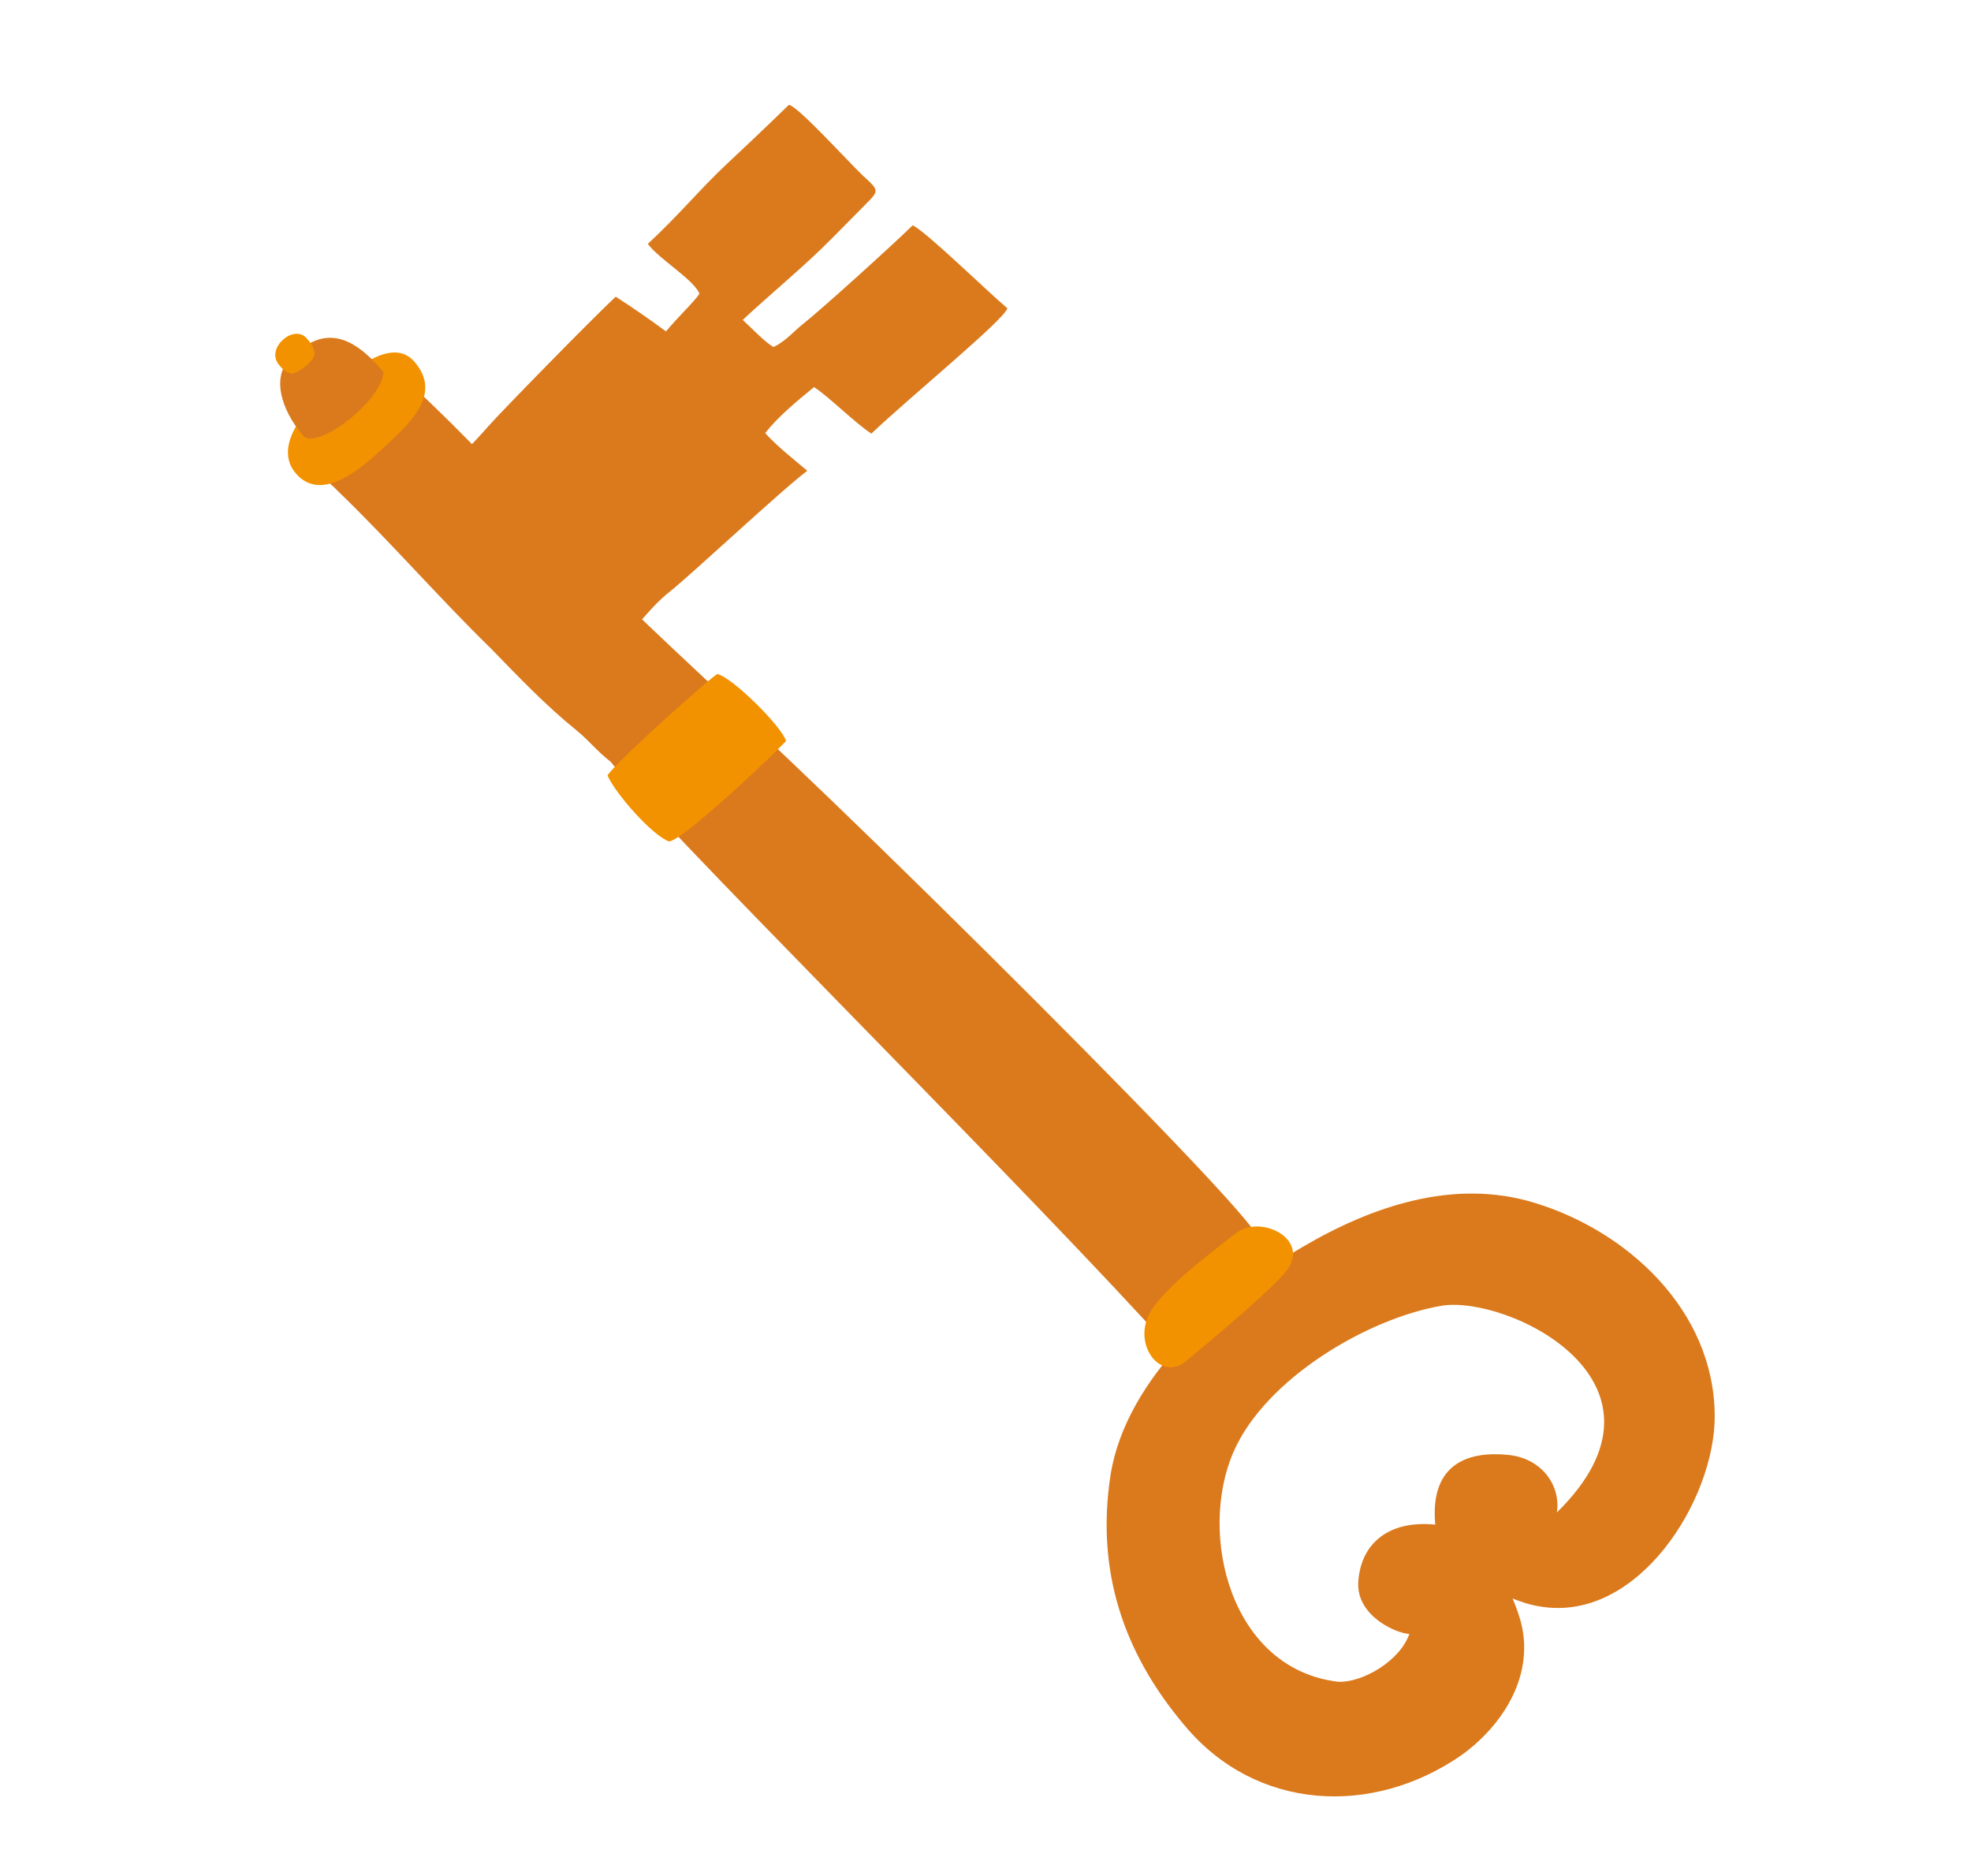 <svg width="165" height="157" viewBox="0 0 165 157" fill="none" xmlns="http://www.w3.org/2000/svg">
<path d="M130.332 126.586C141.41 115.721 126.285 108.421 120.727 109.279C114.47 110.329 105.92 115.419 103.266 121.512C100.252 128.421 103.018 139.717 112.046 140.759C114.091 140.833 117.208 138.995 117.979 136.757C116.805 136.691 113.566 135.213 113.704 132.454C113.884 129.134 116.35 127.105 120.472 127.641C123.954 128.13 126.342 132.43 127.259 135.544C128.564 140.054 125.906 144.352 122.306 146.928C114.893 152.043 105.18 151.595 99.191 144.443C93.973 138.29 91.739 131.362 92.972 123.428C94.28 115.259 102.339 108.287 109.028 104.375C114.797 100.983 121.683 98.595 128.458 100.671C136.198 103.016 143.489 109.646 143.545 118.467C143.604 125.464 137.122 135.902 128.862 134.445C126.001 134.013 120.28 130.942 120.134 127.399C119.765 122.373 123.084 121.458 126.214 121.766C129.086 122.027 130.673 124.353 130.332 126.586Z" fill="#DB7A1C"/>
<path d="M95.954 110.639C82.003 95.519 54.977 68.824 51.09 63.712C52.025 63.005 57.272 56.565 58.019 56.431C59.245 56.288 105.793 102.105 105.242 103.573C104.969 104.426 102.757 105.422 102.057 106.139C101.07 106.992 100.327 108.079 99.528 109.073C98.728 110.067 97.143 112.518 96.424 110.406" fill="#DB7A1C"/>
<path d="M61.038 58.553C59.93 58.154 57.699 60.002 56.905 60.585C55.765 61.416 54.962 62.298 54.118 63.408C53.46 64.278 52.924 64.781 51.856 64.217C50.477 63.498 49.458 62.09 48.266 61.13C45.67 59.033 43.387 56.632 41.157 54.338C36.702 49.991 32.724 45.381 28.31 41.123C27.78 40.565 27.218 40.141 26.745 39.676C28.953 37.726 31.701 29.831 34.688 32.469C38.241 35.706 43.843 41.588 46.965 45.227C47.866 46.273 51.979 50.076 53.023 51.126C53.886 52.004 58.517 56.347 59.009 56.801C59.628 57.318 60.264 58.283 61.038 58.553Z" fill="#DB7A1C"/>
<path d="M52.337 53.275C53.674 52.095 54.551 50.723 55.989 49.585C57.878 48.096 65.365 41.063 67.582 39.402C66.385 38.394 65.106 37.398 64.055 36.251C65.141 34.867 66.612 33.657 68.143 32.398C69.365 33.175 71.564 35.397 72.948 36.292C76.097 33.288 84.099 26.746 84.33 25.803C82.661 24.394 77.489 19.347 76.403 18.858C74.999 20.243 68.948 25.756 67.037 27.271C66.609 27.594 65.686 28.637 64.746 29.041C63.996 28.603 63.005 27.535 62.176 26.776C64.667 24.451 67.278 22.347 69.623 19.971C70.553 19.025 71.499 18.083 72.429 17.137C73.609 15.951 73.609 15.951 72.273 14.734C71.136 13.677 66.795 8.866 66.039 8.776C63.91 10.856 61.955 12.677 60.82 13.747C58.593 15.835 56.905 17.928 54.232 20.413C55.145 21.669 58.072 23.388 58.556 24.585C58.035 25.346 56.959 26.304 55.751 27.737C54.543 26.838 52.834 25.656 51.544 24.832C49.653 26.589 41.733 34.674 40.862 35.699C40.528 36.092 38.82 37.943 37.8 38.93C37.383 39.335 52.39 53.319 52.337 53.275Z" fill="#DB7A1C"/>
<path d="M99.355 113.855C97.218 115.774 94.752 112.566 96.273 109.861C97.456 107.755 101.529 104.74 103.459 103.214C105.56 101.572 109.921 103.785 107.566 106.523C105.766 108.621 99.355 113.855 99.355 113.855Z" fill="#F39200"/>
<path d="M56.027 70.431C54.661 69.984 51.517 66.435 50.86 64.909C51.283 64.029 59.579 56.608 60.057 56.408C61.37 56.746 65.477 60.833 65.803 62.024C64.263 63.645 57.308 70.19 56.027 70.431Z" fill="#F39200"/>
<path d="M24.65 39.479C22.85 37.116 25.905 33.788 27.883 32.322C29.992 30.649 32.931 28.245 34.7 30.282C37.07 33.038 34.27 35.461 32.006 37.571C30.368 39.073 26.83 42.299 24.65 39.479Z" fill="#F39200"/>
<path d="M25.528 36.615C23.977 34.981 22.416 31.773 24.367 29.903C26.419 27.947 28.785 27.1 32.106 31.153C31.922 33.52 27.015 37.346 25.528 36.615Z" fill="#DB7A1C"/>
<path d="M23.331 30.506C23.827 31.136 24.041 31.172 24.475 31.279C25.236 31.085 26.428 30.044 26.329 29.544C26.253 29.208 26.218 28.898 25.639 28.279C24.558 27.125 22.238 29.142 23.331 30.506Z" fill="#F39200"/>
</svg>
